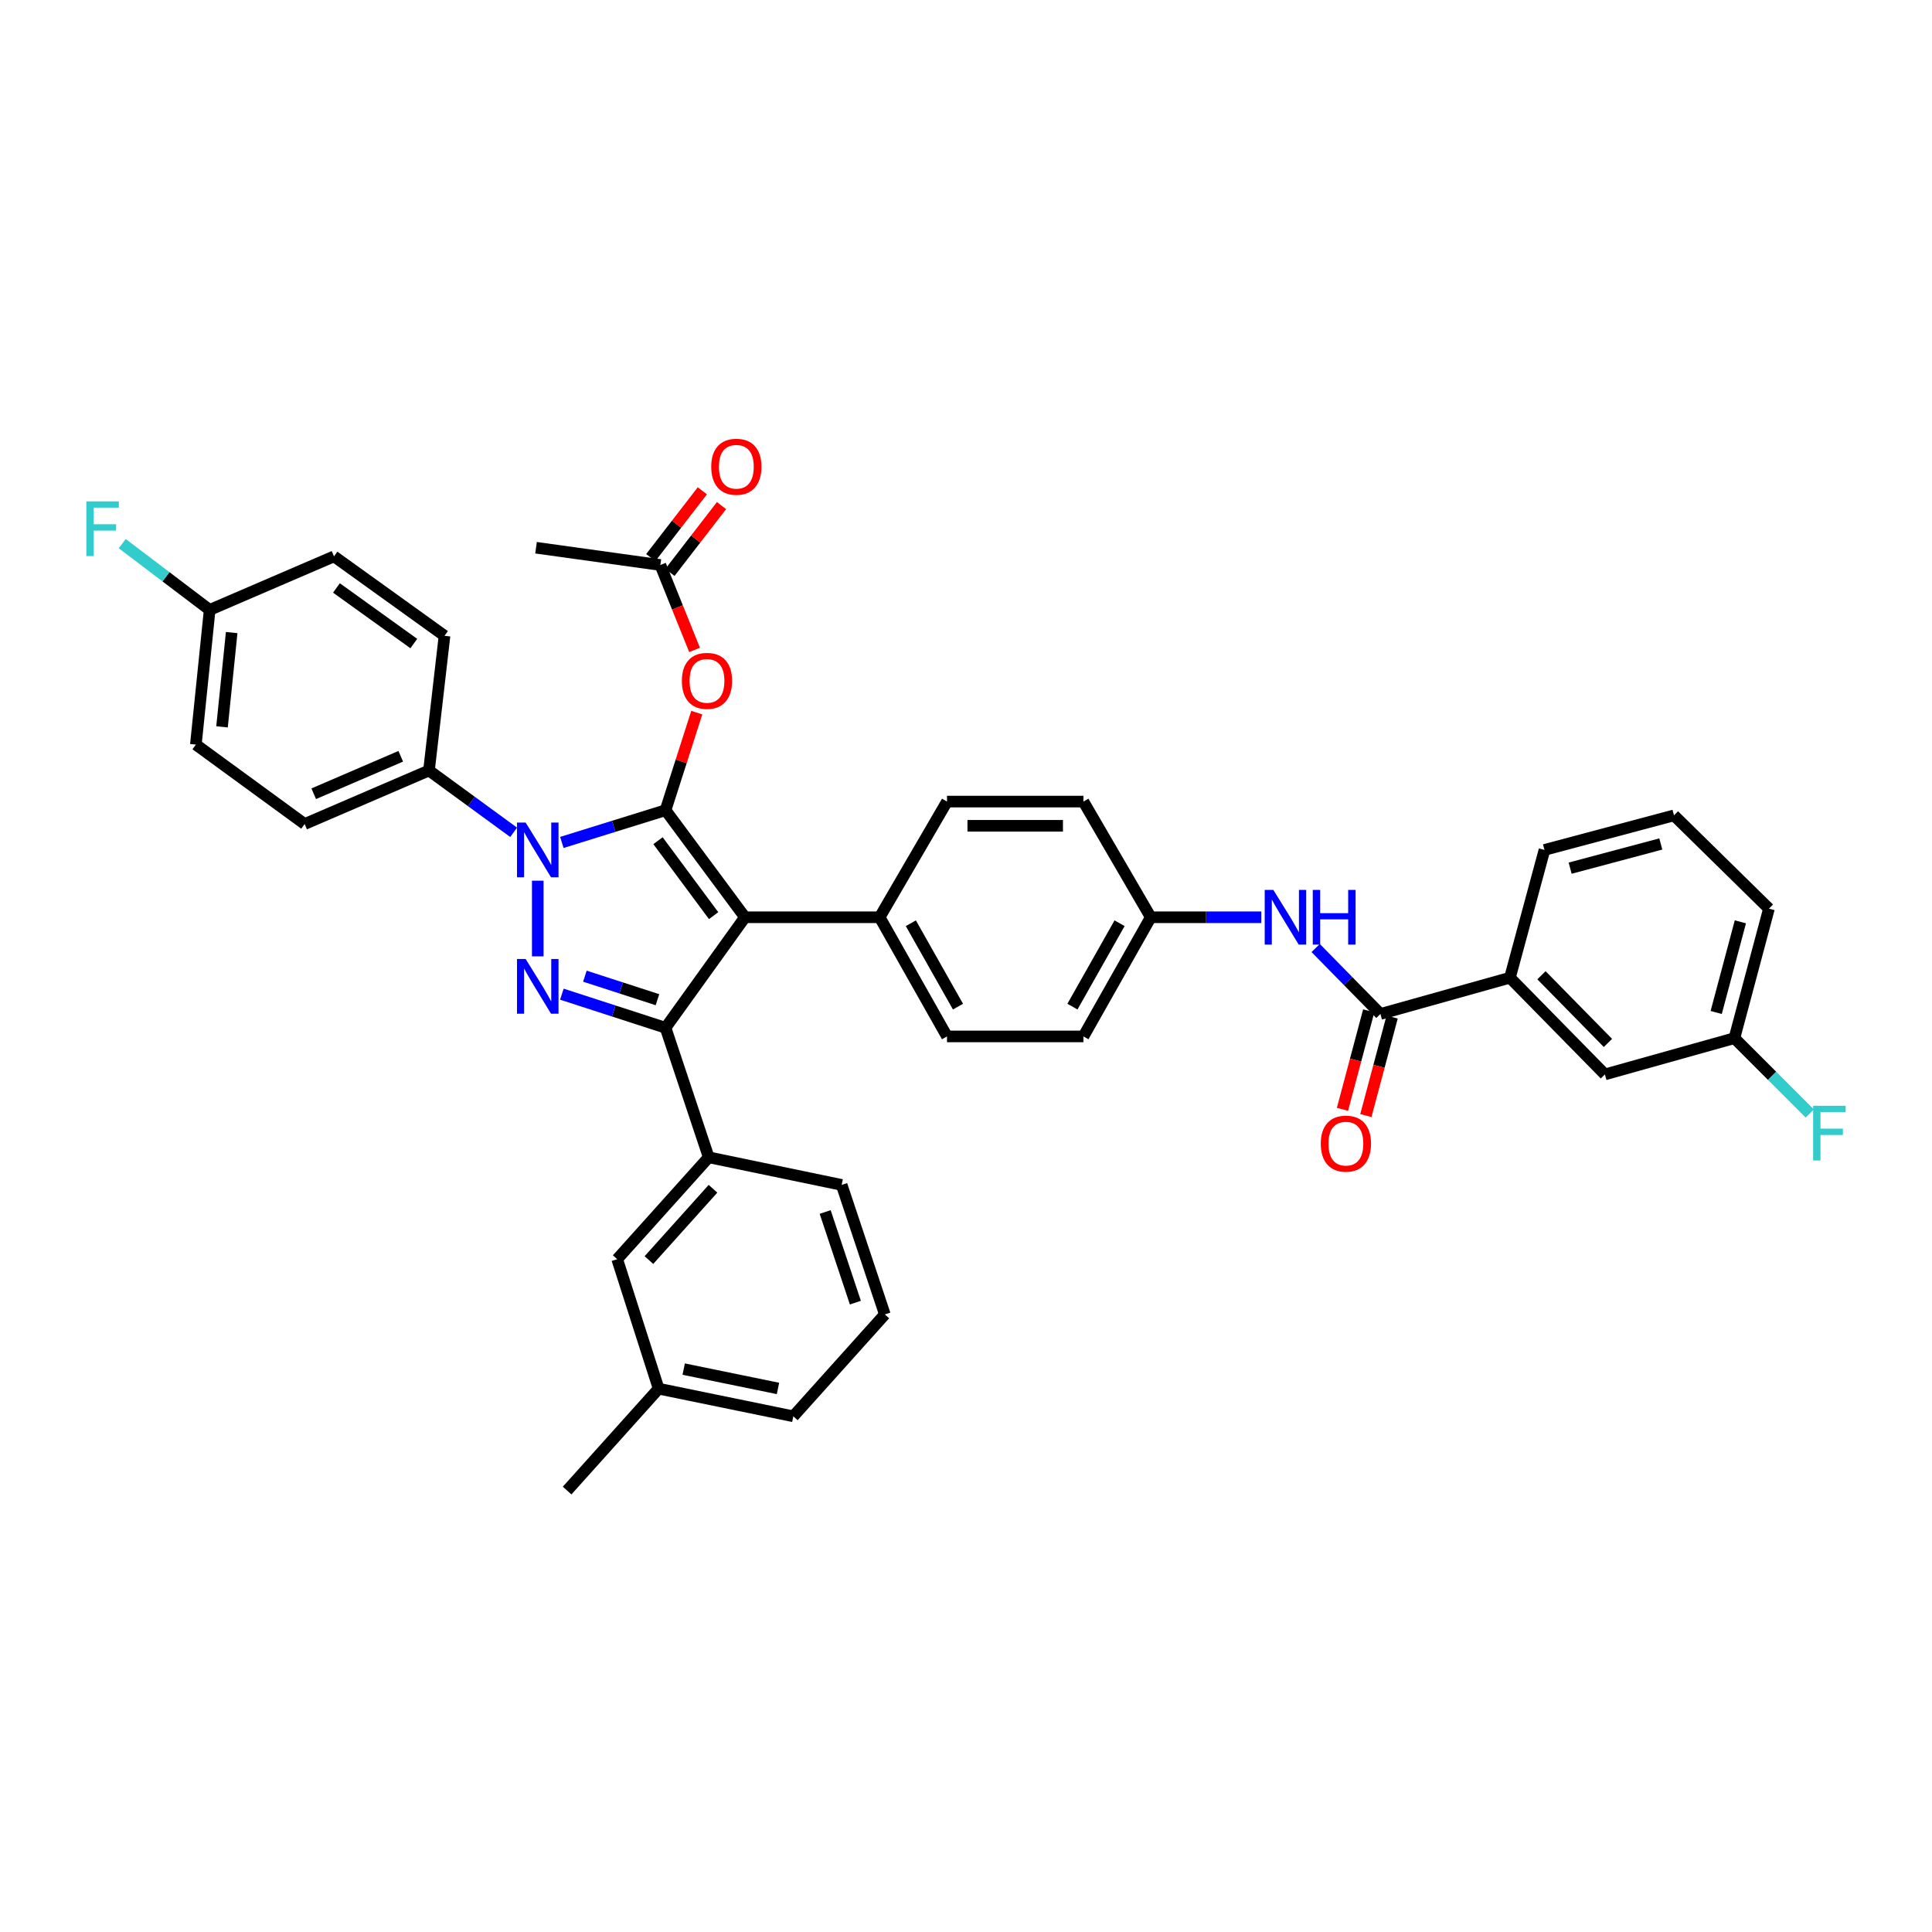 <?xml version='1.0' encoding='iso-8859-1'?>
<svg version='1.1' baseProfile='full'
              xmlns='http://www.w3.org/2000/svg'
                      xmlns:rdkit='http://www.rdkit.org/xml'
                      xmlns:xlink='http://www.w3.org/1999/xlink'
                  xml:space='preserve'
width='1000px' height='1000px' viewBox='0 0 1000 1000'>
<!-- END OF HEADER -->
<rect style='opacity:1.0;fill:#FFFFFF;stroke:none' width='1000' height='1000' x='0' y='0'> </rect>
<path class='bond-0' d='M 781.542,506.062 L 830.696,556.114' style='fill:none;fill-rule:evenodd;stroke:#000000;stroke-width:6px;stroke-linecap:butt;stroke-linejoin:miter;stroke-opacity:1' />
<path class='bond-0' d='M 797.858,504.787 L 832.265,539.824' style='fill:none;fill-rule:evenodd;stroke:#000000;stroke-width:6px;stroke-linecap:butt;stroke-linejoin:miter;stroke-opacity:1' />
<path class='bond-1' d='M 781.542,506.062 L 799.417,439.924' style='fill:none;fill-rule:evenodd;stroke:#000000;stroke-width:6px;stroke-linecap:butt;stroke-linejoin:miter;stroke-opacity:1' />
<path class='bond-2' d='M 781.542,506.062 L 714.506,524.828' style='fill:none;fill-rule:evenodd;stroke:#000000;stroke-width:6px;stroke-linecap:butt;stroke-linejoin:miter;stroke-opacity:1' />
<path class='bond-3' d='M 680.98,490.689 L 697.743,507.758' style='fill:none;fill-rule:evenodd;stroke:#0000FF;stroke-width:6px;stroke-linecap:butt;stroke-linejoin:miter;stroke-opacity:1' />
<path class='bond-3' d='M 697.743,507.758 L 714.506,524.828' style='fill:none;fill-rule:evenodd;stroke:#000000;stroke-width:6px;stroke-linecap:butt;stroke-linejoin:miter;stroke-opacity:1' />
<path class='bond-4' d='M 652.868,474.775 L 624.251,474.775' style='fill:none;fill-rule:evenodd;stroke:#0000FF;stroke-width:6px;stroke-linecap:butt;stroke-linejoin:miter;stroke-opacity:1' />
<path class='bond-4' d='M 624.251,474.775 L 595.634,474.775' style='fill:none;fill-rule:evenodd;stroke:#000000;stroke-width:6px;stroke-linecap:butt;stroke-linejoin:miter;stroke-opacity:1' />
<path class='bond-5' d='M 708.45,523.213 L 701.653,548.704' style='fill:none;fill-rule:evenodd;stroke:#000000;stroke-width:6px;stroke-linecap:butt;stroke-linejoin:miter;stroke-opacity:1' />
<path class='bond-5' d='M 701.653,548.704 L 694.856,574.195' style='fill:none;fill-rule:evenodd;stroke:#FF0000;stroke-width:6px;stroke-linecap:butt;stroke-linejoin:miter;stroke-opacity:1' />
<path class='bond-5' d='M 720.561,526.442 L 713.764,551.933' style='fill:none;fill-rule:evenodd;stroke:#000000;stroke-width:6px;stroke-linecap:butt;stroke-linejoin:miter;stroke-opacity:1' />
<path class='bond-5' d='M 713.764,551.933 L 706.967,577.424' style='fill:none;fill-rule:evenodd;stroke:#FF0000;stroke-width:6px;stroke-linecap:butt;stroke-linejoin:miter;stroke-opacity:1' />
<path class='bond-6' d='M 830.696,556.114 L 897.732,537.341' style='fill:none;fill-rule:evenodd;stroke:#000000;stroke-width:6px;stroke-linecap:butt;stroke-linejoin:miter;stroke-opacity:1' />
<path class='bond-7' d='M 277.452,283.506 L 341.8,292.447' style='fill:none;fill-rule:evenodd;stroke:#000000;stroke-width:6px;stroke-linecap:butt;stroke-linejoin:miter;stroke-opacity:1' />
<path class='bond-8' d='M 341.8,292.447 L 350.656,314.423' style='fill:none;fill-rule:evenodd;stroke:#000000;stroke-width:6px;stroke-linecap:butt;stroke-linejoin:miter;stroke-opacity:1' />
<path class='bond-8' d='M 350.656,314.423 L 359.513,336.398' style='fill:none;fill-rule:evenodd;stroke:#FF0000;stroke-width:6px;stroke-linecap:butt;stroke-linejoin:miter;stroke-opacity:1' />
<path class='bond-9' d='M 346.761,296.277 L 360.107,278.99' style='fill:none;fill-rule:evenodd;stroke:#000000;stroke-width:6px;stroke-linecap:butt;stroke-linejoin:miter;stroke-opacity:1' />
<path class='bond-9' d='M 360.107,278.99 L 373.453,261.702' style='fill:none;fill-rule:evenodd;stroke:#FF0000;stroke-width:6px;stroke-linecap:butt;stroke-linejoin:miter;stroke-opacity:1' />
<path class='bond-9' d='M 336.839,288.618 L 350.185,271.33' style='fill:none;fill-rule:evenodd;stroke:#000000;stroke-width:6px;stroke-linecap:butt;stroke-linejoin:miter;stroke-opacity:1' />
<path class='bond-9' d='M 350.185,271.33 L 363.531,254.043' style='fill:none;fill-rule:evenodd;stroke:#FF0000;stroke-width:6px;stroke-linecap:butt;stroke-linejoin:miter;stroke-opacity:1' />
<path class='bond-10' d='M 360.647,368.852 L 352.564,394.106' style='fill:none;fill-rule:evenodd;stroke:#FF0000;stroke-width:6px;stroke-linecap:butt;stroke-linejoin:miter;stroke-opacity:1' />
<path class='bond-10' d='M 352.564,394.106 L 344.481,419.361' style='fill:none;fill-rule:evenodd;stroke:#000000;stroke-width:6px;stroke-linecap:butt;stroke-linejoin:miter;stroke-opacity:1' />
<path class='bond-11' d='M 344.481,531.979 L 385.599,474.775' style='fill:none;fill-rule:evenodd;stroke:#000000;stroke-width:6px;stroke-linecap:butt;stroke-linejoin:miter;stroke-opacity:1' />
<path class='bond-12' d='M 344.481,531.979 L 317.651,523.279' style='fill:none;fill-rule:evenodd;stroke:#000000;stroke-width:6px;stroke-linecap:butt;stroke-linejoin:miter;stroke-opacity:1' />
<path class='bond-12' d='M 317.651,523.279 L 290.821,514.579' style='fill:none;fill-rule:evenodd;stroke:#0000FF;stroke-width:6px;stroke-linecap:butt;stroke-linejoin:miter;stroke-opacity:1' />
<path class='bond-12' d='M 340.298,517.446 L 321.517,511.356' style='fill:none;fill-rule:evenodd;stroke:#000000;stroke-width:6px;stroke-linecap:butt;stroke-linejoin:miter;stroke-opacity:1' />
<path class='bond-12' d='M 321.517,511.356 L 302.737,505.266' style='fill:none;fill-rule:evenodd;stroke:#0000FF;stroke-width:6px;stroke-linecap:butt;stroke-linejoin:miter;stroke-opacity:1' />
<path class='bond-13' d='M 344.481,531.979 L 366.826,599.015' style='fill:none;fill-rule:evenodd;stroke:#000000;stroke-width:6px;stroke-linecap:butt;stroke-linejoin:miter;stroke-opacity:1' />
<path class='bond-14' d='M 385.599,474.775 L 455.309,474.775' style='fill:none;fill-rule:evenodd;stroke:#000000;stroke-width:6px;stroke-linecap:butt;stroke-linejoin:miter;stroke-opacity:1' />
<path class='bond-15' d='M 385.599,474.775 L 344.481,419.361' style='fill:none;fill-rule:evenodd;stroke:#000000;stroke-width:6px;stroke-linecap:butt;stroke-linejoin:miter;stroke-opacity:1' />
<path class='bond-15' d='M 369.366,473.932 L 340.583,435.142' style='fill:none;fill-rule:evenodd;stroke:#000000;stroke-width:6px;stroke-linecap:butt;stroke-linejoin:miter;stroke-opacity:1' />
<path class='bond-16' d='M 344.481,419.361 L 317.648,427.704' style='fill:none;fill-rule:evenodd;stroke:#000000;stroke-width:6px;stroke-linecap:butt;stroke-linejoin:miter;stroke-opacity:1' />
<path class='bond-16' d='M 317.648,427.704 L 290.815,436.046' style='fill:none;fill-rule:evenodd;stroke:#0000FF;stroke-width:6px;stroke-linecap:butt;stroke-linejoin:miter;stroke-opacity:1' />
<path class='bond-17' d='M 278.343,455.849 L 278.343,495.005' style='fill:none;fill-rule:evenodd;stroke:#0000FF;stroke-width:6px;stroke-linecap:butt;stroke-linejoin:miter;stroke-opacity:1' />
<path class='bond-18' d='M 265.86,430.808 L 243.949,414.807' style='fill:none;fill-rule:evenodd;stroke:#0000FF;stroke-width:6px;stroke-linecap:butt;stroke-linejoin:miter;stroke-opacity:1' />
<path class='bond-18' d='M 243.949,414.807 L 222.038,398.805' style='fill:none;fill-rule:evenodd;stroke:#000000;stroke-width:6px;stroke-linecap:butt;stroke-linejoin:miter;stroke-opacity:1' />
<path class='bond-19' d='M 222.038,398.805 L 157.682,426.512' style='fill:none;fill-rule:evenodd;stroke:#000000;stroke-width:6px;stroke-linecap:butt;stroke-linejoin:miter;stroke-opacity:1' />
<path class='bond-19' d='M 207.428,391.449 L 162.379,410.844' style='fill:none;fill-rule:evenodd;stroke:#000000;stroke-width:6px;stroke-linecap:butt;stroke-linejoin:miter;stroke-opacity:1' />
<path class='bond-20' d='M 222.038,398.805 L 230.08,329.088' style='fill:none;fill-rule:evenodd;stroke:#000000;stroke-width:6px;stroke-linecap:butt;stroke-linejoin:miter;stroke-opacity:1' />
<path class='bond-21' d='M 108.521,315.684 L 101.377,385.401' style='fill:none;fill-rule:evenodd;stroke:#000000;stroke-width:6px;stroke-linecap:butt;stroke-linejoin:miter;stroke-opacity:1' />
<path class='bond-21' d='M 119.918,327.419 L 114.917,376.221' style='fill:none;fill-rule:evenodd;stroke:#000000;stroke-width:6px;stroke-linecap:butt;stroke-linejoin:miter;stroke-opacity:1' />
<path class='bond-22' d='M 108.521,315.684 L 85.893,298.53' style='fill:none;fill-rule:evenodd;stroke:#000000;stroke-width:6px;stroke-linecap:butt;stroke-linejoin:miter;stroke-opacity:1' />
<path class='bond-22' d='M 85.893,298.53 L 63.265,281.375' style='fill:none;fill-rule:evenodd;stroke:#33CCCC;stroke-width:6px;stroke-linecap:butt;stroke-linejoin:miter;stroke-opacity:1' />
<path class='bond-23' d='M 108.521,315.684 L 172.876,287.977' style='fill:none;fill-rule:evenodd;stroke:#000000;stroke-width:6px;stroke-linecap:butt;stroke-linejoin:miter;stroke-opacity:1' />
<path class='bond-24' d='M 366.826,599.015 L 319.455,651.749' style='fill:none;fill-rule:evenodd;stroke:#000000;stroke-width:6px;stroke-linecap:butt;stroke-linejoin:miter;stroke-opacity:1' />
<path class='bond-24' d='M 369.045,615.301 L 335.885,652.215' style='fill:none;fill-rule:evenodd;stroke:#000000;stroke-width:6px;stroke-linecap:butt;stroke-linejoin:miter;stroke-opacity:1' />
<path class='bond-25' d='M 366.826,599.015 L 435.645,613.311' style='fill:none;fill-rule:evenodd;stroke:#000000;stroke-width:6px;stroke-linecap:butt;stroke-linejoin:miter;stroke-opacity:1' />
<path class='bond-26' d='M 319.455,651.749 L 340.909,718.778' style='fill:none;fill-rule:evenodd;stroke:#000000;stroke-width:6px;stroke-linecap:butt;stroke-linejoin:miter;stroke-opacity:1' />
<path class='bond-27' d='M 595.634,474.775 L 560.776,536.45' style='fill:none;fill-rule:evenodd;stroke:#000000;stroke-width:6px;stroke-linecap:butt;stroke-linejoin:miter;stroke-opacity:1' />
<path class='bond-27' d='M 579.494,477.859 L 555.093,521.031' style='fill:none;fill-rule:evenodd;stroke:#000000;stroke-width:6px;stroke-linecap:butt;stroke-linejoin:miter;stroke-opacity:1' />
<path class='bond-28' d='M 595.634,474.775 L 560.776,414.898' style='fill:none;fill-rule:evenodd;stroke:#000000;stroke-width:6px;stroke-linecap:butt;stroke-linejoin:miter;stroke-opacity:1' />
<path class='bond-29' d='M 560.776,536.45 L 490.168,536.45' style='fill:none;fill-rule:evenodd;stroke:#000000;stroke-width:6px;stroke-linecap:butt;stroke-linejoin:miter;stroke-opacity:1' />
<path class='bond-30' d='M 560.776,414.898 L 490.168,414.898' style='fill:none;fill-rule:evenodd;stroke:#000000;stroke-width:6px;stroke-linecap:butt;stroke-linejoin:miter;stroke-opacity:1' />
<path class='bond-30' d='M 550.185,427.432 L 500.759,427.432' style='fill:none;fill-rule:evenodd;stroke:#000000;stroke-width:6px;stroke-linecap:butt;stroke-linejoin:miter;stroke-opacity:1' />
<path class='bond-31' d='M 455.309,474.775 L 490.168,414.898' style='fill:none;fill-rule:evenodd;stroke:#000000;stroke-width:6px;stroke-linecap:butt;stroke-linejoin:miter;stroke-opacity:1' />
<path class='bond-32' d='M 455.309,474.775 L 490.168,536.45' style='fill:none;fill-rule:evenodd;stroke:#000000;stroke-width:6px;stroke-linecap:butt;stroke-linejoin:miter;stroke-opacity:1' />
<path class='bond-32' d='M 471.45,477.859 L 495.851,521.031' style='fill:none;fill-rule:evenodd;stroke:#000000;stroke-width:6px;stroke-linecap:butt;stroke-linejoin:miter;stroke-opacity:1' />
<path class='bond-33' d='M 340.909,718.778 L 410.619,733.08' style='fill:none;fill-rule:evenodd;stroke:#000000;stroke-width:6px;stroke-linecap:butt;stroke-linejoin:miter;stroke-opacity:1' />
<path class='bond-33' d='M 353.884,708.645 L 402.681,718.657' style='fill:none;fill-rule:evenodd;stroke:#000000;stroke-width:6px;stroke-linecap:butt;stroke-linejoin:miter;stroke-opacity:1' />
<path class='bond-34' d='M 340.909,718.778 L 293.537,771.511' style='fill:none;fill-rule:evenodd;stroke:#000000;stroke-width:6px;stroke-linecap:butt;stroke-linejoin:miter;stroke-opacity:1' />
<path class='bond-35' d='M 410.619,733.08 L 457.99,680.347' style='fill:none;fill-rule:evenodd;stroke:#000000;stroke-width:6px;stroke-linecap:butt;stroke-linejoin:miter;stroke-opacity:1' />
<path class='bond-36' d='M 457.99,680.347 L 435.645,613.311' style='fill:none;fill-rule:evenodd;stroke:#000000;stroke-width:6px;stroke-linecap:butt;stroke-linejoin:miter;stroke-opacity:1' />
<path class='bond-36' d='M 442.748,674.255 L 427.106,627.33' style='fill:none;fill-rule:evenodd;stroke:#000000;stroke-width:6px;stroke-linecap:butt;stroke-linejoin:miter;stroke-opacity:1' />
<path class='bond-37' d='M 157.682,426.512 L 101.377,385.401' style='fill:none;fill-rule:evenodd;stroke:#000000;stroke-width:6px;stroke-linecap:butt;stroke-linejoin:miter;stroke-opacity:1' />
<path class='bond-38' d='M 230.08,329.088 L 172.876,287.977' style='fill:none;fill-rule:evenodd;stroke:#000000;stroke-width:6px;stroke-linecap:butt;stroke-linejoin:miter;stroke-opacity:1' />
<path class='bond-38' d='M 214.185,333.1 L 174.142,304.322' style='fill:none;fill-rule:evenodd;stroke:#000000;stroke-width:6px;stroke-linecap:butt;stroke-linejoin:miter;stroke-opacity:1' />
<path class='bond-39' d='M 897.732,537.341 L 917.233,556.842' style='fill:none;fill-rule:evenodd;stroke:#000000;stroke-width:6px;stroke-linecap:butt;stroke-linejoin:miter;stroke-opacity:1' />
<path class='bond-39' d='M 917.233,556.842 L 936.735,576.344' style='fill:none;fill-rule:evenodd;stroke:#33CCCC;stroke-width:6px;stroke-linecap:butt;stroke-linejoin:miter;stroke-opacity:1' />
<path class='bond-40' d='M 897.732,537.341 L 915.607,470.312' style='fill:none;fill-rule:evenodd;stroke:#000000;stroke-width:6px;stroke-linecap:butt;stroke-linejoin:miter;stroke-opacity:1' />
<path class='bond-40' d='M 888.302,524.057 L 900.815,477.137' style='fill:none;fill-rule:evenodd;stroke:#000000;stroke-width:6px;stroke-linecap:butt;stroke-linejoin:miter;stroke-opacity:1' />
<path class='bond-41' d='M 799.417,439.924 L 866.453,422.042' style='fill:none;fill-rule:evenodd;stroke:#000000;stroke-width:6px;stroke-linecap:butt;stroke-linejoin:miter;stroke-opacity:1' />
<path class='bond-41' d='M 812.702,449.352 L 859.628,436.835' style='fill:none;fill-rule:evenodd;stroke:#000000;stroke-width:6px;stroke-linecap:butt;stroke-linejoin:miter;stroke-opacity:1' />
<path class='bond-42' d='M 866.453,422.042 L 915.607,470.312' style='fill:none;fill-rule:evenodd;stroke:#000000;stroke-width:6px;stroke-linecap:butt;stroke-linejoin:miter;stroke-opacity:1' />
<path  class='atom-1' d='M 659.091 460.615
L 668.371 475.615
Q 669.291 477.095, 670.771 479.775
Q 672.251 482.455, 672.331 482.615
L 672.331 460.615
L 676.091 460.615
L 676.091 488.935
L 672.211 488.935
L 662.251 472.535
Q 661.091 470.615, 659.851 468.415
Q 658.651 466.215, 658.291 465.535
L 658.291 488.935
L 654.611 488.935
L 654.611 460.615
L 659.091 460.615
' fill='#0000FF'/>
<path  class='atom-1' d='M 679.491 460.615
L 683.331 460.615
L 683.331 472.655
L 697.811 472.655
L 697.811 460.615
L 701.651 460.615
L 701.651 488.935
L 697.811 488.935
L 697.811 475.855
L 683.331 475.855
L 683.331 488.935
L 679.491 488.935
L 679.491 460.615
' fill='#0000FF'/>
<path  class='atom-3' d='M 683.631 591.944
Q 683.631 585.144, 686.991 581.344
Q 690.351 577.544, 696.631 577.544
Q 702.911 577.544, 706.271 581.344
Q 709.631 585.144, 709.631 591.944
Q 709.631 598.824, 706.231 602.744
Q 702.831 606.624, 696.631 606.624
Q 690.391 606.624, 686.991 602.744
Q 683.631 598.864, 683.631 591.944
M 696.631 603.424
Q 700.951 603.424, 703.271 600.544
Q 705.631 597.624, 705.631 591.944
Q 705.631 586.384, 703.271 583.584
Q 700.951 580.744, 696.631 580.744
Q 692.311 580.744, 689.951 583.544
Q 687.631 586.344, 687.631 591.944
Q 687.631 597.664, 689.951 600.544
Q 692.311 603.424, 696.631 603.424
' fill='#FF0000'/>
<path  class='atom-7' d='M 352.935 352.412
Q 352.935 345.612, 356.295 341.812
Q 359.655 338.012, 365.935 338.012
Q 372.215 338.012, 375.575 341.812
Q 378.935 345.612, 378.935 352.412
Q 378.935 359.292, 375.535 363.212
Q 372.135 367.092, 365.935 367.092
Q 359.695 367.092, 356.295 363.212
Q 352.935 359.332, 352.935 352.412
M 365.935 363.892
Q 370.255 363.892, 372.575 361.012
Q 374.935 358.092, 374.935 352.412
Q 374.935 346.852, 372.575 344.052
Q 370.255 341.212, 365.935 341.212
Q 361.615 341.212, 359.255 344.012
Q 356.935 346.812, 356.935 352.412
Q 356.935 358.132, 359.255 361.012
Q 361.615 363.892, 365.935 363.892
' fill='#FF0000'/>
<path  class='atom-8' d='M 368.129 241.584
Q 368.129 234.784, 371.489 230.984
Q 374.849 227.184, 381.129 227.184
Q 387.409 227.184, 390.769 230.984
Q 394.129 234.784, 394.129 241.584
Q 394.129 248.464, 390.729 252.384
Q 387.329 256.264, 381.129 256.264
Q 374.889 256.264, 371.489 252.384
Q 368.129 248.504, 368.129 241.584
M 381.129 253.064
Q 385.449 253.064, 387.769 250.184
Q 390.129 247.264, 390.129 241.584
Q 390.129 236.024, 387.769 233.224
Q 385.449 230.384, 381.129 230.384
Q 376.809 230.384, 374.449 233.184
Q 372.129 235.984, 372.129 241.584
Q 372.129 247.304, 374.449 250.184
Q 376.809 253.064, 381.129 253.064
' fill='#FF0000'/>
<path  class='atom-12' d='M 272.083 425.764
L 281.363 440.764
Q 282.283 442.244, 283.763 444.924
Q 285.243 447.604, 285.323 447.764
L 285.323 425.764
L 289.083 425.764
L 289.083 454.084
L 285.203 454.084
L 275.243 437.684
Q 274.083 435.764, 272.843 433.564
Q 271.643 431.364, 271.283 430.684
L 271.283 454.084
L 267.603 454.084
L 267.603 425.764
L 272.083 425.764
' fill='#0000FF'/>
<path  class='atom-13' d='M 272.083 496.372
L 281.363 511.372
Q 282.283 512.852, 283.763 515.532
Q 285.243 518.212, 285.323 518.372
L 285.323 496.372
L 289.083 496.372
L 289.083 524.692
L 285.203 524.692
L 275.243 508.292
Q 274.083 506.372, 272.843 504.172
Q 271.643 501.972, 271.283 501.292
L 271.283 524.692
L 267.603 524.692
L 267.603 496.372
L 272.083 496.372
' fill='#0000FF'/>
<path  class='atom-16' d='M 44.687 259.514
L 61.527 259.514
L 61.527 262.754
L 48.487 262.754
L 48.487 271.354
L 60.087 271.354
L 60.087 274.634
L 48.487 274.634
L 48.487 287.834
L 44.687 287.834
L 44.687 259.514
' fill='#33CCCC'/>
<path  class='atom-35' d='M 938.473 572.342
L 955.313 572.342
L 955.313 575.582
L 942.273 575.582
L 942.273 584.182
L 953.873 584.182
L 953.873 587.462
L 942.273 587.462
L 942.273 600.662
L 938.473 600.662
L 938.473 572.342
' fill='#33CCCC'/>
</svg>
